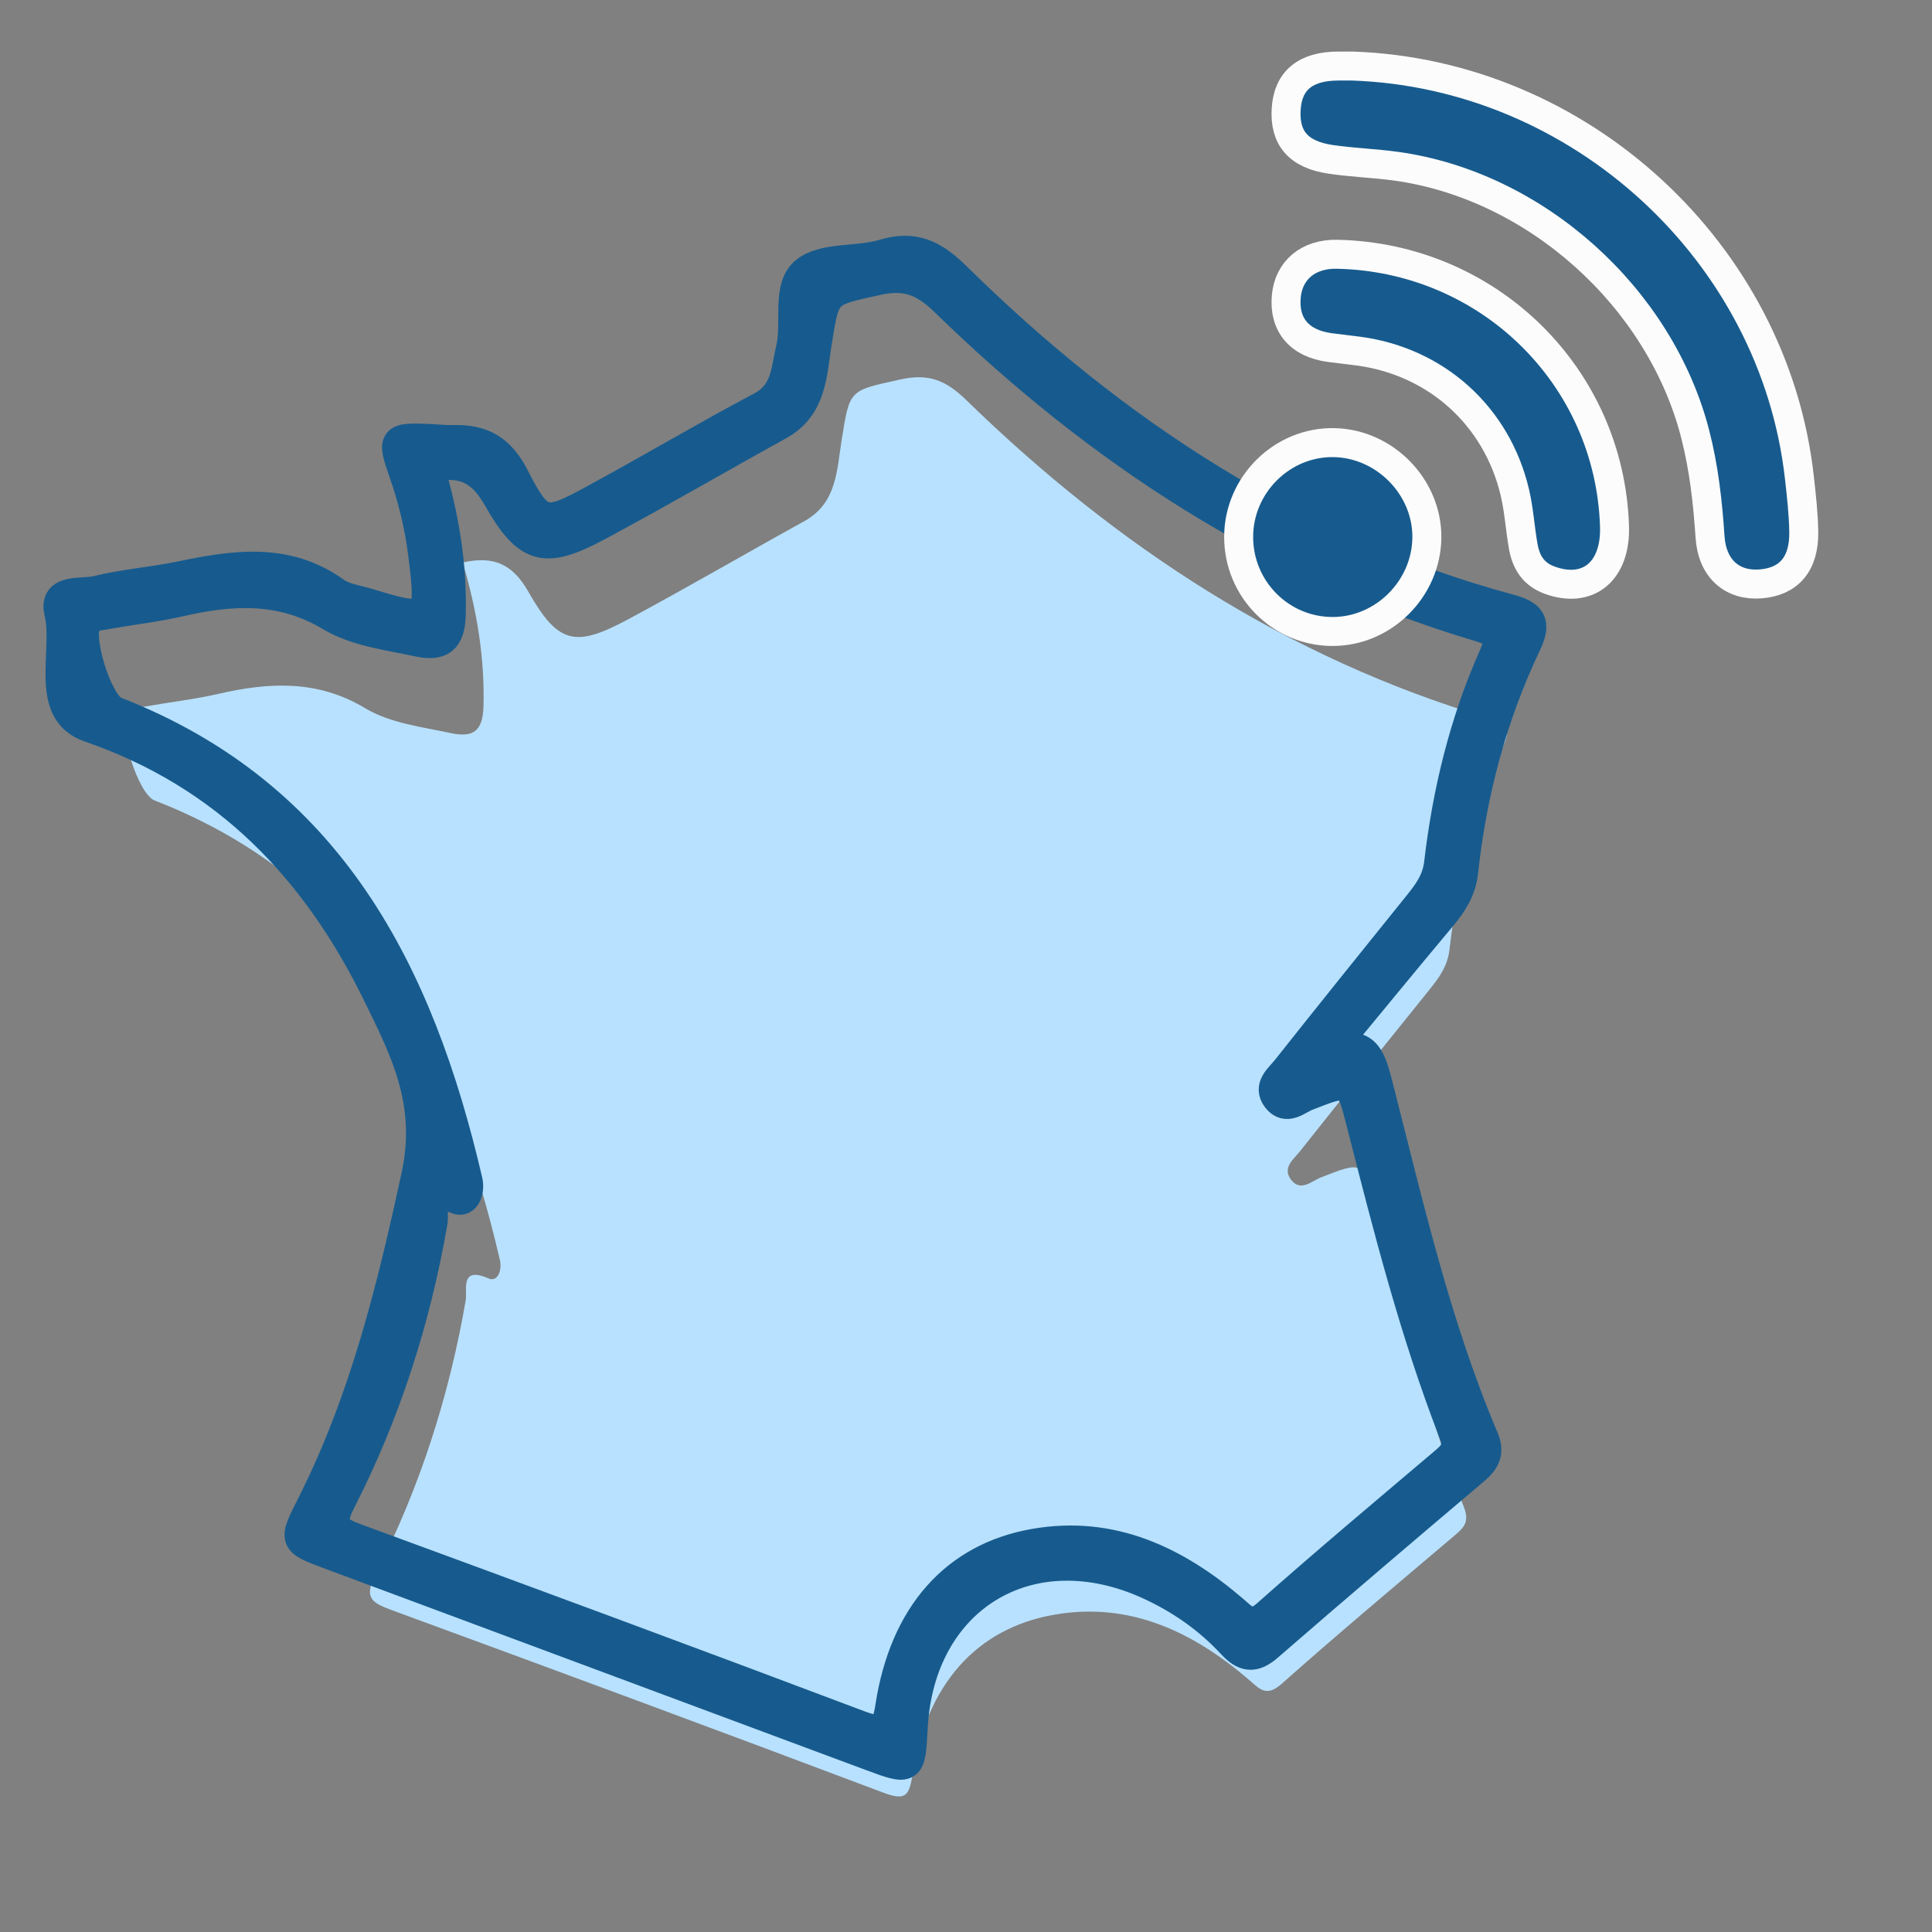 <?xml version="1.0" encoding="utf-8"?>
<!-- Generator: Adobe Illustrator 16.0.0, SVG Export Plug-In . SVG Version: 6.00 Build 0)  -->
<!DOCTYPE svg PUBLIC "-//W3C//DTD SVG 1.1//EN" "http://www.w3.org/Graphics/SVG/1.1/DTD/svg11.dtd">
<svg version="1.1" id="Calque_1" xmlns="http://www.w3.org/2000/svg" xmlns:xlink="http://www.w3.org/1999/xlink" x="0px" y="0px"
	 width="200px" height="200px" viewBox="0 0 200 200" enable-background="new 0 0 200 200" xml:space="preserve">
<rect x="0" y="0" width="200" height="200" fill="#808080" stroke="none"/>
<g id="oIWxFI_1_">
	<g>
		<path fill-rule="evenodd" clip-rule="evenodd" fill="#B8E1FF" d="M47.902,58.229c3.137-0.701,5.133,0.103,6.787,3.015
			c3.072,5.413,4.836,5.81,10.245,2.914c6.164-3.301,12.206-6.829,18.329-10.207c3.372-1.859,3.368-5.286,3.86-8.373
			c0.848-5.322,0.779-5.118,6.075-6.294c2.943-0.654,4.726,0.08,6.847,2.147c15.51,15.105,33.213,26.723,54.139,32.938
			c2.104,0.625,2.125,1.298,1.352,3.042c-2.953,6.657-4.641,13.679-5.486,20.89c-0.207,1.756-1.102,2.939-2.107,4.189
			c-4.463,5.543-8.928,11.085-13.346,16.662c-0.662,0.835-1.9,1.727-0.947,2.972c0.992,1.299,2.131,0.135,3.096-0.239
			c4.316-1.679,4.309-1.718,5.461,2.81c2.689,10.56,5.381,21.124,9.33,31.302c0.557,1.435,0.117,2.047-0.84,2.858
			c-6.043,5.123-12.117,10.212-18.041,15.469c-1.582,1.406-2.287,0.493-3.355-0.425c-5.809-4.98-12.336-8.115-20.182-6.742
			c-8.078,1.414-13.216,7.261-14.652,16.531c-0.356,2.302-0.785,2.732-3.057,1.876c-16.943-6.394-33.93-12.674-50.932-18.913
			c-2.076-0.762-2.812-1.304-1.584-3.707c4.562-8.937,7.604-18.419,9.315-28.327c0.184-1.062-0.632-3.594,2.368-2.272
			c0.939,0.413,1.416-0.856,1.174-1.899c-4.909-21.127-13.983-39.128-35.752-47.585c-1.747-0.678-3.986-7.855-2.746-9.15
			c0.403-0.42,1.242-0.473,1.9-0.591c2.484-0.445,5.005-0.728,7.461-1.293c5.235-1.203,10.237-1.474,15.162,1.471
			c2.63,1.573,5.849,1.937,8.88,2.591c2.365,0.51,3.323-0.243,3.393-2.759C50.188,68.029,49.346,63.105,47.902,58.229z"/>
		<path fill-rule="evenodd" clip-rule="evenodd" fill="#175B8E" stroke="#175B8E" stroke-width="3" d="M151.514,90.274
			c0.896-8.22,2.984-16.137,6.549-23.606c1.088-2.282,0.439-3.06-1.783-3.661c-22.318-6.034-40.945-18.312-57.234-34.349
			c-2.369-2.331-4.385-3.359-7.619-2.383c-2.669,0.806-6.158,0.256-8.079,1.803c-2.002,1.613-0.875,5.292-1.522,7.996
			c-0.528,2.209-0.468,4.61-3.031,5.969c-5.897,3.129-11.641,6.544-17.512,9.725c-4.858,2.632-5.422,2.616-8.012-2.441
			c-1.465-2.86-3.354-3.9-6.285-3.825c-0.819,0.021-1.64-0.072-2.461-0.11c-3.879-0.177-4.021-0.021-2.782,3.509
			c0.975,2.779,1.662,5.625,2.019,8.54c0.833,6.797,0.706,6.894-5.705,4.947c-1.121-0.341-2.401-0.487-3.31-1.139
			c-5.092-3.655-10.554-2.804-16.115-1.643c-2.867,0.599-5.825,0.799-8.66,1.507c-1.459,0.365-4.508-0.32-3.891,2.282
			c0.966,4.064-1.66,10.28,3.164,11.942c14.238,4.908,23.491,14.699,29.832,27.666c2.811,5.746,5.596,11.162,3.971,18.674
			c-2.546,11.771-5.374,23.252-10.798,34.016c-1.943,3.855-2.004,3.831,1.916,5.291c18.66,6.949,37.32,13.896,55.982,20.84
			c4.121,1.534,4.162,1.501,4.387-2.94c0.682-13.474,12.126-20.41,24.402-14.79c3.238,1.482,6.121,3.493,8.537,6.093
			c1.285,1.385,2.289,1.613,3.812,0.29c7.088-6.153,14.238-12.236,21.404-18.3c1.131-0.957,1.57-1.843,0.945-3.317
			c-5.01-11.813-7.812-24.302-10.984-36.667c-0.732-2.856-1.404-4.849-5.035-3.204c3.879-4.695,7.734-9.409,11.645-14.077
			C150.412,93.535,151.311,92.139,151.514,90.274z M146.764,93.663c-4.562,5.663-9.123,11.328-13.641,17.028
			c-0.676,0.854-1.941,1.765-0.969,3.037c1.016,1.327,2.18,0.138,3.164-0.244c4.414-1.717,4.406-1.756,5.584,2.871
			c2.748,10.793,5.498,21.589,9.533,31.99c0.57,1.467,0.121,2.093-0.855,2.922c-6.178,5.235-12.385,10.437-18.439,15.811
			c-1.617,1.436-2.338,0.503-3.43-0.436c-5.936-5.09-12.607-8.294-20.627-6.891c-8.256,1.445-13.505,7.421-14.972,16.896
			c-0.365,2.353-0.804,2.793-3.125,1.917c-17.316-6.534-34.677-12.953-52.053-19.329c-2.122-0.778-2.874-1.333-1.62-3.789
			c4.664-9.134,7.771-18.824,9.521-28.95c0.188-1.086-0.646-3.673,2.42-2.323c0.96,0.423,1.447-0.875,1.2-1.941
			c-5.018-21.592-14.292-39.989-36.54-48.633c-1.785-0.693-4.073-8.027-2.806-9.352c0.412-0.43,1.27-0.484,1.942-0.604
			c2.539-0.455,5.115-0.744,7.625-1.321c5.351-1.229,10.463-1.507,15.496,1.503c2.688,1.608,5.979,1.98,9.076,2.649
			c2.417,0.521,3.396-0.249,3.467-2.82c0.143-5.21-0.718-10.244-2.194-15.228c3.206-0.717,5.247,0.106,6.936,3.082
			c3.14,5.532,4.943,5.938,10.471,2.978c6.299-3.374,12.475-6.979,18.732-10.43c3.447-1.901,3.442-5.402,3.945-8.558
			c0.867-5.438,0.796-5.229,6.208-6.432c3.01-0.668,4.83,0.081,6.999,2.194c15.85,15.438,33.944,27.312,55.329,33.664
			c2.152,0.639,2.172,1.327,1.383,3.108c-3.018,6.803-4.742,13.981-5.607,21.35C148.707,91.174,147.793,92.385,146.764,93.663z"/>
	</g>
</g>
<g>
	<path fill-rule="evenodd" clip-rule="evenodd" fill="#175B8E" stroke="#FCFCFC" stroke-width="3" d="M139.985,6.836
		c23.584,0.8,43.682,19.273,46.288,42.605c0.208,1.866,0.422,3.743,0.452,5.618c0.049,3.312-1.53,5.146-4.443,5.384
		c-2.93,0.239-5.039-1.54-5.26-4.867c-0.238-3.603-0.636-7.147-1.538-10.653c-3.64-14.138-16.496-25.707-30.932-27.713
		c-2.264-0.315-4.562-0.379-6.822-0.717c-3.344-0.501-4.779-2.217-4.584-5.231c0.188-2.92,1.998-4.413,5.367-4.425
		C139.004,6.835,139.494,6.836,139.985,6.836z"/>
	<path fill-rule="evenodd" clip-rule="evenodd" fill="#175B8E" stroke="#FCFCFC" stroke-width="3" d="M167.133,54.495
		c0.146,4.658-2.756,7.023-6.741,5.553c-1.672-0.617-2.423-1.875-2.708-3.489c-0.326-1.849-0.436-3.743-0.863-5.565
		c-1.867-7.949-8.16-13.59-16.227-14.652c-0.973-0.127-1.949-0.234-2.922-0.361c-3.142-0.413-4.783-2.338-4.517-5.292
		c0.246-2.729,2.29-4.429,5.253-4.368C154.097,26.646,166.649,38.958,167.133,54.495z"/>
	<path fill-rule="evenodd" clip-rule="evenodd" fill="#175B8E" stroke="#FCFCFC" stroke-width="3" d="M128.225,55.562
		c0.014-5.403,4.523-9.849,9.885-9.742c5.256,0.105,9.646,4.6,9.598,9.827c-0.051,5.28-4.441,9.688-9.688,9.724
		C132.609,65.407,128.21,61.001,128.225,55.562z"/>
</g>
</svg>
